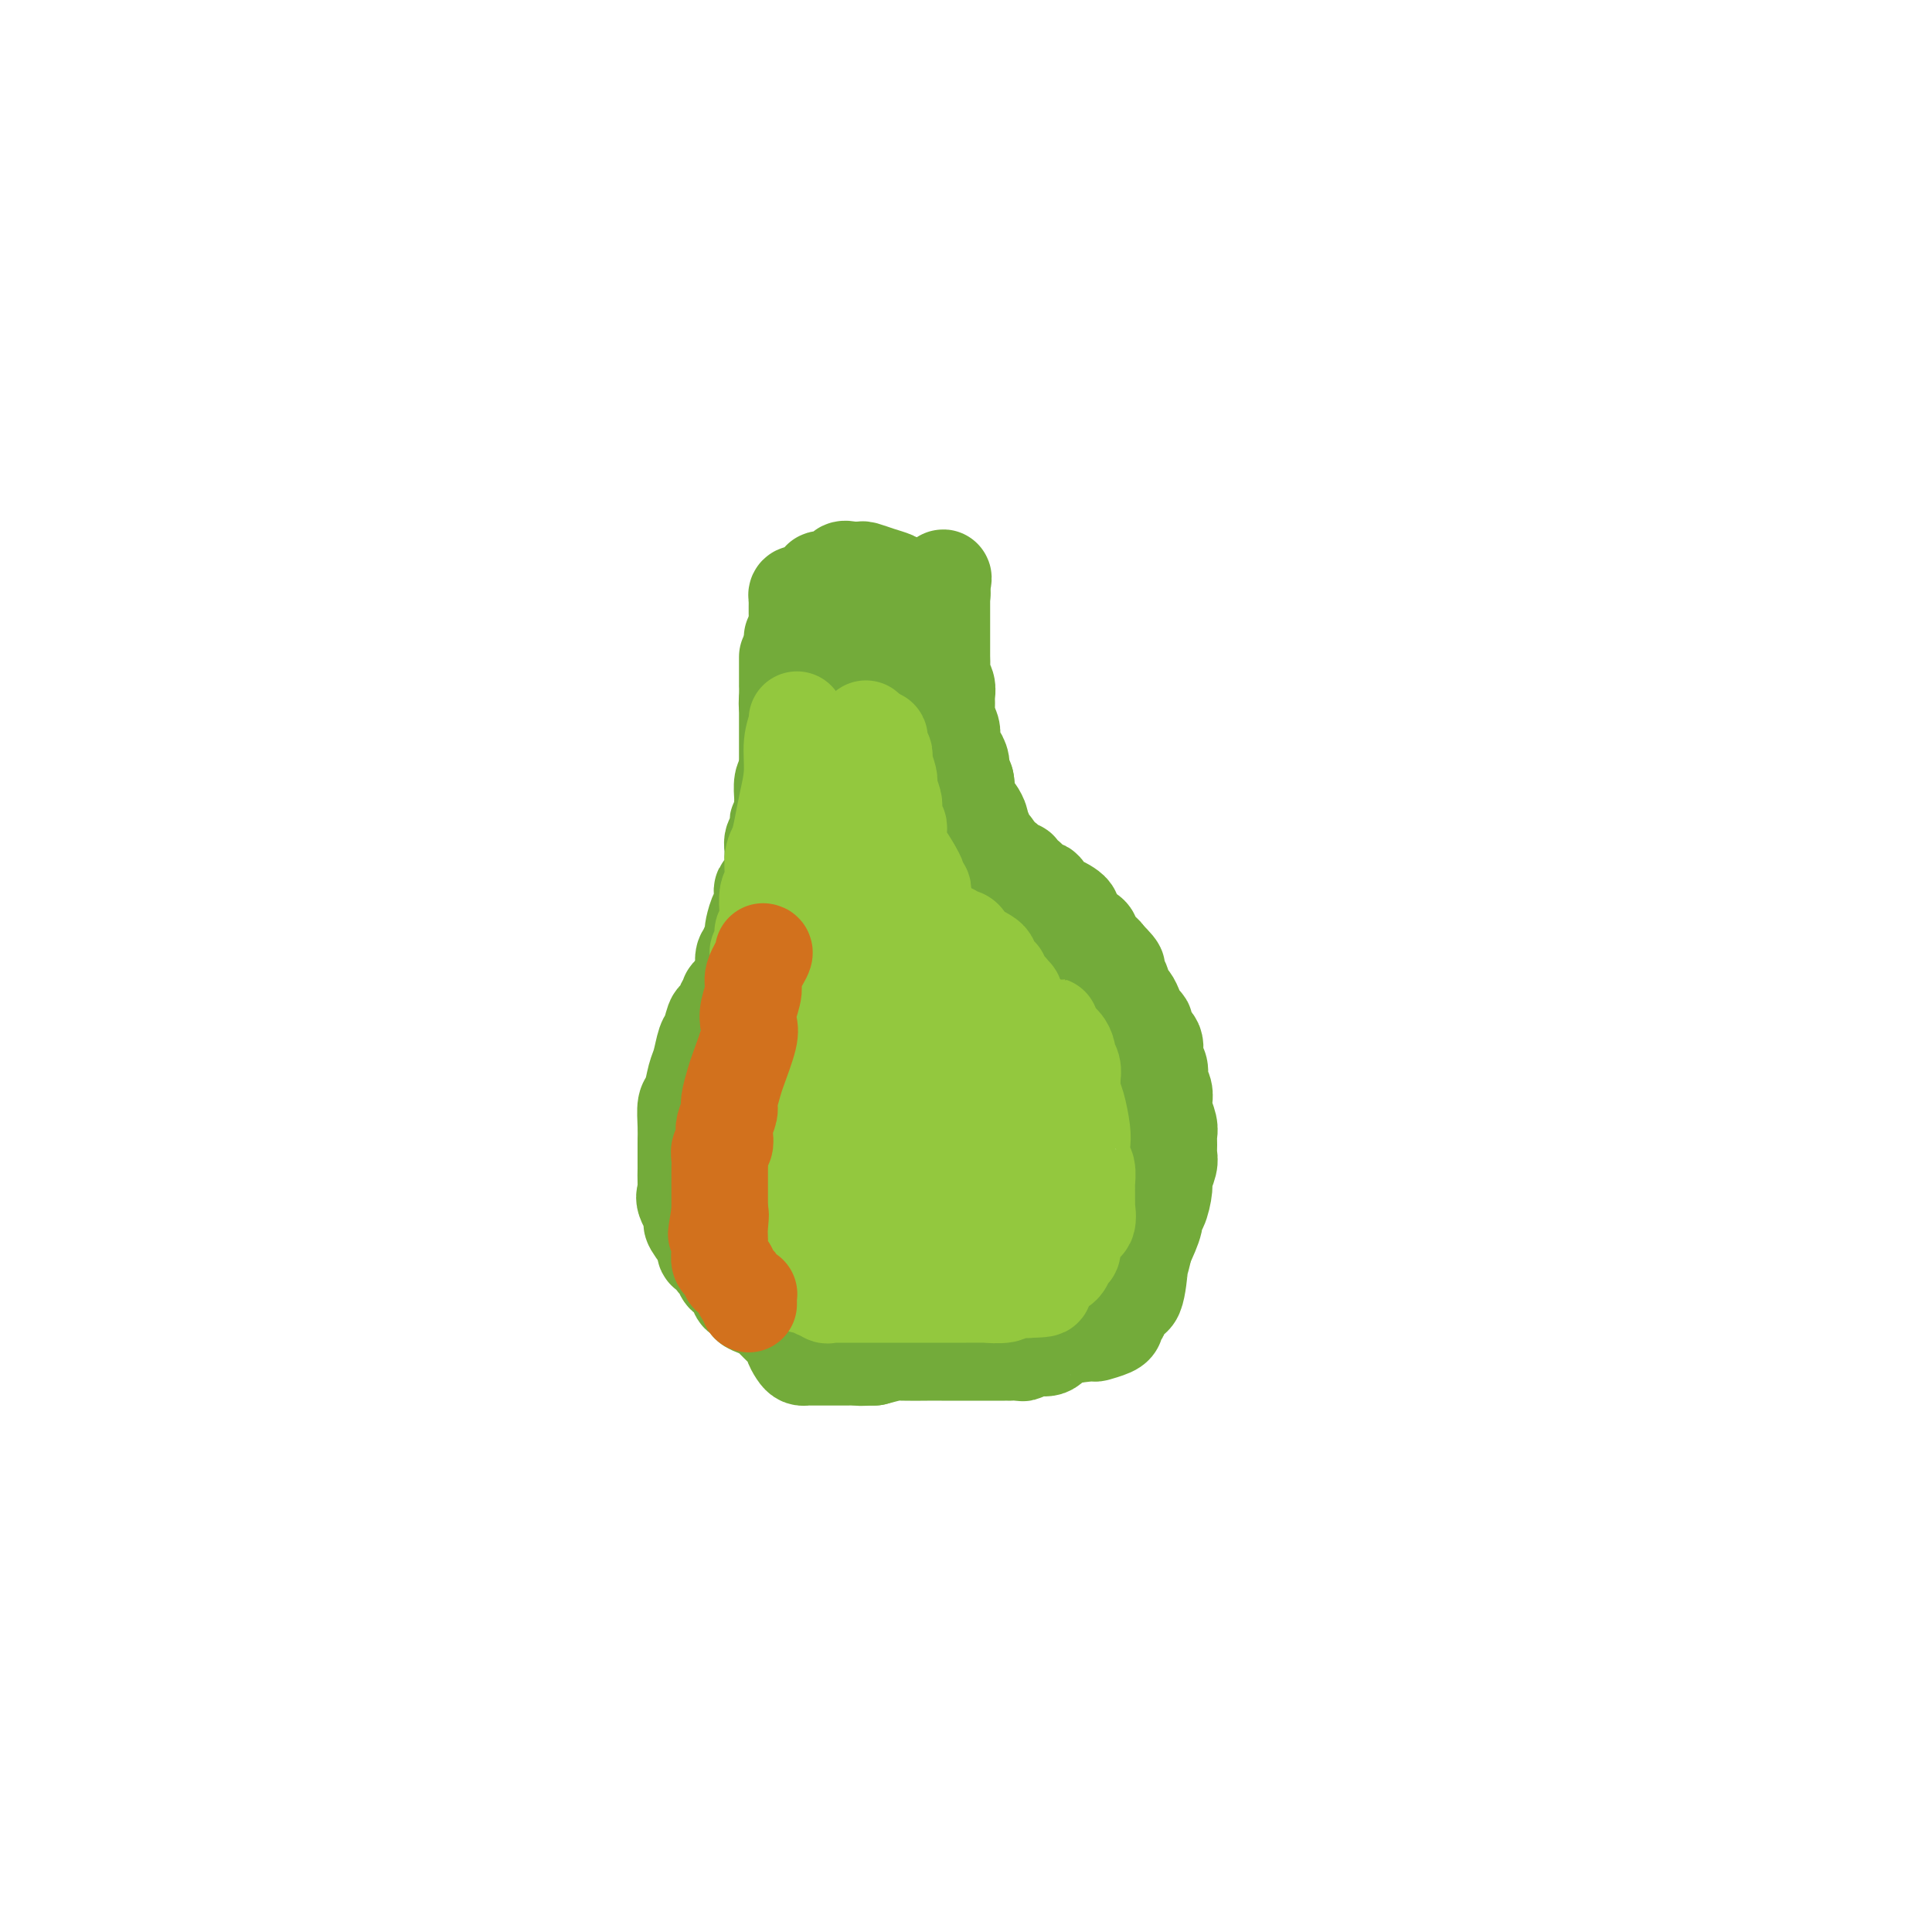 <svg viewBox='0 0 400 400' version='1.1' xmlns='http://www.w3.org/2000/svg' xmlns:xlink='http://www.w3.org/1999/xlink'><g fill='none' stroke='#73AB3A' stroke-width='20' stroke-linecap='round' stroke-linejoin='round'><path d='M171,135c-0.080,-0.113 -0.161,-0.226 0,0c0.161,0.226 0.563,0.793 1,1c0.437,0.207 0.908,0.056 1,0c0.092,-0.056 -0.196,-0.015 0,0c0.196,0.015 0.875,0.004 1,0c0.125,-0.004 -0.303,-0.001 0,0c0.303,0.001 1.338,0.000 2,0c0.662,-0.000 0.952,-0.000 1,0c0.048,0.000 -0.146,0.000 0,0c0.146,-0.000 0.630,-0.000 1,0c0.370,0.000 0.625,0.000 1,0c0.375,-0.000 0.870,-0.000 1,0c0.130,0.000 -0.106,0.000 0,0c0.106,-0.000 0.553,-0.000 1,0'/><path d='M181,136c1.770,0.154 1.196,0.037 1,0c-0.196,-0.037 -0.015,0.004 0,0c0.015,-0.004 -0.137,-0.052 0,0c0.137,0.052 0.562,0.206 1,0c0.438,-0.206 0.888,-0.772 1,-1c0.112,-0.228 -0.115,-0.118 0,0c0.115,0.118 0.571,0.242 1,0c0.429,-0.242 0.832,-0.852 1,-1c0.168,-0.148 0.103,0.166 0,0c-0.103,-0.166 -0.244,-0.813 0,-1c0.244,-0.187 0.873,0.086 1,0c0.127,-0.086 -0.249,-0.530 0,-1c0.249,-0.470 1.125,-0.966 2,-1c0.875,-0.034 1.751,0.393 2,0c0.249,-0.393 -0.130,-1.606 0,-2c0.130,-0.394 0.770,0.031 1,0c0.230,-0.031 0.052,-0.519 0,-1c-0.052,-0.481 0.024,-0.956 0,-1c-0.024,-0.044 -0.146,0.343 0,0c0.146,-0.343 0.561,-1.416 1,-2c0.439,-0.584 0.902,-0.677 1,-1c0.098,-0.323 -0.170,-0.874 0,-1c0.170,-0.126 0.778,0.173 1,0c0.222,-0.173 0.060,-0.817 0,-1c-0.060,-0.183 -0.016,0.095 0,0c0.016,-0.095 0.004,-0.564 0,-1c-0.004,-0.436 -0.001,-0.839 0,-1c0.001,-0.161 0.001,-0.081 0,0'/><path d='M195,120c0.619,-1.133 0.166,0.535 0,1c-0.166,0.465 -0.044,-0.274 0,0c0.044,0.274 0.012,1.561 0,2c-0.012,0.439 -0.003,0.029 0,0c0.003,-0.029 0.001,0.321 0,1c-0.001,0.679 -0.000,1.686 0,2c0.000,0.314 0.000,-0.066 0,0c-0.000,0.066 -0.000,0.576 0,1c0.000,0.424 -0.000,0.762 0,1c0.000,0.238 0.000,0.378 0,1c-0.000,0.622 -0.000,1.728 0,2c0.000,0.272 0.000,-0.289 0,0c-0.000,0.289 -0.001,1.428 0,2c0.001,0.572 0.004,0.576 0,1c-0.004,0.424 -0.015,1.269 0,2c0.015,0.731 0.057,1.347 0,2c-0.057,0.653 -0.211,1.341 0,2c0.211,0.659 0.789,1.288 1,2c0.211,0.712 0.057,1.505 0,2c-0.057,0.495 -0.016,0.691 0,1c0.016,0.309 0.008,0.730 0,1c-0.008,0.270 -0.016,0.390 0,1c0.016,0.610 0.056,1.712 0,2c-0.056,0.288 -0.208,-0.236 0,0c0.208,0.236 0.778,1.232 1,2c0.222,0.768 0.097,1.308 0,2c-0.097,0.692 -0.167,1.536 0,2c0.167,0.464 0.571,0.547 1,1c0.429,0.453 0.885,1.276 1,2c0.115,0.724 -0.110,1.350 0,2c0.110,0.650 0.555,1.325 1,2'/><path d='M200,162c0.770,6.384 0.195,1.345 0,0c-0.195,-1.345 -0.010,1.006 0,2c0.010,0.994 -0.156,0.633 0,1c0.156,0.367 0.634,1.463 1,2c0.366,0.537 0.619,0.516 1,1c0.381,0.484 0.890,1.474 1,2c0.110,0.526 -0.178,0.587 0,1c0.178,0.413 0.821,1.176 1,2c0.179,0.824 -0.105,1.709 0,2c0.105,0.291 0.601,-0.010 1,0c0.399,0.010 0.702,0.332 1,1c0.298,0.668 0.592,1.681 1,2c0.408,0.319 0.931,-0.055 1,0c0.069,0.055 -0.314,0.538 0,1c0.314,0.462 1.326,0.902 2,1c0.674,0.098 1.011,-0.147 1,0c-0.011,0.147 -0.369,0.687 0,1c0.369,0.313 1.464,0.398 2,1c0.536,0.602 0.514,1.719 1,2c0.486,0.281 1.479,-0.275 2,0c0.521,0.275 0.568,1.382 1,2c0.432,0.618 1.247,0.747 2,1c0.753,0.253 1.444,0.631 2,1c0.556,0.369 0.976,0.728 1,1c0.024,0.272 -0.349,0.458 0,1c0.349,0.542 1.421,1.441 2,2c0.579,0.559 0.666,0.780 1,1c0.334,0.220 0.914,0.440 1,1c0.086,0.560 -0.323,1.458 0,2c0.323,0.542 1.378,0.726 2,1c0.622,0.274 0.811,0.637 1,1'/><path d='M229,198c4.030,3.966 1.605,2.380 1,2c-0.605,-0.380 0.611,0.446 1,1c0.389,0.554 -0.050,0.835 0,1c0.050,0.165 0.588,0.215 1,1c0.412,0.785 0.697,2.305 1,3c0.303,0.695 0.625,0.567 1,1c0.375,0.433 0.802,1.429 1,2c0.198,0.571 0.166,0.718 0,1c-0.166,0.282 -0.466,0.698 0,1c0.466,0.302 1.698,0.489 2,1c0.302,0.511 -0.325,1.345 0,2c0.325,0.655 1.603,1.130 2,2c0.397,0.870 -0.086,2.134 0,3c0.086,0.866 0.741,1.335 1,2c0.259,0.665 0.122,1.527 0,2c-0.122,0.473 -0.230,0.559 0,1c0.230,0.441 0.797,1.238 1,2c0.203,0.762 0.040,1.488 0,2c-0.040,0.512 0.042,0.808 0,1c-0.042,0.192 -0.208,0.278 0,1c0.208,0.722 0.789,2.079 1,3c0.211,0.921 0.053,1.406 0,2c-0.053,0.594 0.001,1.298 0,2c-0.001,0.702 -0.055,1.404 0,2c0.055,0.596 0.221,1.087 0,2c-0.221,0.913 -0.828,2.248 -1,3c-0.172,0.752 0.092,0.920 0,2c-0.092,1.080 -0.540,3.073 -1,4c-0.460,0.927 -0.931,0.788 -1,1c-0.069,0.212 0.266,0.775 0,2c-0.266,1.225 -1.133,3.113 -2,5'/><path d='M237,258c-0.969,4.412 -0.890,2.943 -1,4c-0.110,1.057 -0.408,4.640 -1,6c-0.592,1.360 -1.479,0.497 -2,1c-0.521,0.503 -0.676,2.372 -1,3c-0.324,0.628 -0.817,0.014 -1,0c-0.183,-0.014 -0.058,0.570 0,1c0.058,0.430 0.048,0.705 0,1c-0.048,0.295 -0.133,0.609 -1,1c-0.867,0.391 -2.515,0.860 -3,1c-0.485,0.140 0.192,-0.050 -1,0c-1.192,0.050 -4.255,0.339 -6,1c-1.745,0.661 -2.174,1.694 -3,2c-0.826,0.306 -2.048,-0.114 -3,0c-0.952,0.114 -1.632,0.763 -2,1c-0.368,0.237 -0.423,0.064 -1,0c-0.577,-0.064 -1.675,-0.017 -2,0c-0.325,0.017 0.125,0.005 0,0c-0.125,-0.005 -0.825,-0.001 -1,0c-0.175,0.001 0.174,0.000 0,0c-0.174,-0.000 -0.872,-0.000 -1,0c-0.128,0.000 0.313,0.000 0,0c-0.313,-0.000 -1.379,0.000 -2,0c-0.621,-0.000 -0.796,-0.000 -1,0c-0.204,0.000 -0.436,0.000 -1,0c-0.564,-0.000 -1.458,-0.001 -3,0c-1.542,0.001 -3.731,0.003 -5,0c-1.269,-0.003 -1.619,-0.011 -3,0c-1.381,0.011 -3.795,0.041 -5,0c-1.205,-0.041 -1.201,-0.155 -2,0c-0.799,0.155 -2.399,0.577 -4,1'/><path d='M181,281c-5.173,0.155 -3.106,0.041 -3,0c0.106,-0.041 -1.750,-0.011 -3,0c-1.250,0.011 -1.893,0.003 -2,0c-0.107,-0.003 0.322,-0.001 0,0c-0.322,0.001 -1.396,0.000 -2,0c-0.604,-0.000 -0.739,0.001 -1,0c-0.261,-0.001 -0.647,-0.002 -1,0c-0.353,0.002 -0.673,0.008 -1,0c-0.327,-0.008 -0.661,-0.029 -1,0c-0.339,0.029 -0.683,0.110 -1,0c-0.317,-0.110 -0.609,-0.410 -1,-1c-0.391,-0.590 -0.882,-1.471 -1,-2c-0.118,-0.529 0.138,-0.705 0,-1c-0.138,-0.295 -0.669,-0.709 -1,-1c-0.331,-0.291 -0.461,-0.459 -1,-1c-0.539,-0.541 -1.487,-1.454 -2,-2c-0.513,-0.546 -0.590,-0.723 -1,-1c-0.410,-0.277 -1.153,-0.652 -2,-1c-0.847,-0.348 -1.799,-0.669 -2,-1c-0.201,-0.331 0.350,-0.671 0,-1c-0.350,-0.329 -1.599,-0.647 -2,-1c-0.401,-0.353 0.047,-0.743 0,-1c-0.047,-0.257 -0.590,-0.382 -1,-1c-0.410,-0.618 -0.687,-1.729 -1,-2c-0.313,-0.271 -0.662,0.297 -1,0c-0.338,-0.297 -0.664,-1.459 -1,-2c-0.336,-0.541 -0.681,-0.460 -1,-1c-0.319,-0.540 -0.611,-1.701 -1,-2c-0.389,-0.299 -0.874,0.266 -1,0c-0.126,-0.266 0.107,-1.362 0,-2c-0.107,-0.638 -0.553,-0.819 -1,-1'/><path d='M145,256c-3.199,-4.176 -1.197,-2.618 -1,-3c0.197,-0.382 -1.411,-2.706 -2,-4c-0.589,-1.294 -0.158,-1.559 0,-2c0.158,-0.441 0.042,-1.058 0,-2c-0.042,-0.942 -0.011,-2.207 0,-3c0.011,-0.793 0.002,-1.112 0,-2c-0.002,-0.888 0.002,-2.343 0,-3c-0.002,-0.657 -0.012,-0.515 0,-1c0.012,-0.485 0.045,-1.598 0,-3c-0.045,-1.402 -0.167,-3.094 0,-4c0.167,-0.906 0.622,-1.028 1,-2c0.378,-0.972 0.679,-2.794 1,-4c0.321,-1.206 0.664,-1.795 1,-3c0.336,-1.205 0.667,-3.027 1,-4c0.333,-0.973 0.668,-1.097 1,-2c0.332,-0.903 0.662,-2.586 1,-3c0.338,-0.414 0.686,0.442 1,0c0.314,-0.442 0.596,-2.182 1,-3c0.404,-0.818 0.931,-0.713 1,-1c0.069,-0.287 -0.318,-0.968 0,-1c0.318,-0.032 1.342,0.583 2,0c0.658,-0.583 0.950,-2.363 1,-3c0.050,-0.637 -0.142,-0.131 0,-1c0.142,-0.869 0.616,-3.115 1,-4c0.384,-0.885 0.676,-0.411 1,-1c0.324,-0.589 0.679,-2.241 1,-3c0.321,-0.759 0.608,-0.623 1,-1c0.392,-0.377 0.889,-1.266 1,-2c0.111,-0.734 -0.162,-1.313 0,-2c0.162,-0.687 0.761,-1.482 1,-2c0.239,-0.518 0.120,-0.759 0,-1'/><path d='M160,186c2.780,-6.765 0.730,-2.179 0,-1c-0.730,1.179 -0.139,-1.050 0,-2c0.139,-0.950 -0.173,-0.622 0,-1c0.173,-0.378 0.831,-1.463 1,-2c0.169,-0.537 -0.151,-0.528 0,-1c0.151,-0.472 0.771,-1.427 1,-2c0.229,-0.573 0.065,-0.765 0,-1c-0.065,-0.235 -0.032,-0.514 0,-1c0.032,-0.486 0.061,-1.181 0,-2c-0.061,-0.819 -0.212,-1.764 0,-2c0.212,-0.236 0.789,0.236 1,0c0.211,-0.236 0.057,-1.180 0,-2c-0.057,-0.820 -0.015,-1.516 0,-2c0.015,-0.484 0.004,-0.755 0,-1c-0.004,-0.245 -0.001,-0.465 0,-1c0.001,-0.535 0.000,-1.386 0,-2c-0.000,-0.614 -0.000,-0.992 0,-1c0.000,-0.008 0.000,0.354 0,0c-0.000,-0.354 -0.000,-1.422 0,-2c0.000,-0.578 0.000,-0.664 0,-1c-0.000,-0.336 -0.000,-0.920 0,-1c0.000,-0.080 0.000,0.345 0,0c-0.000,-0.345 -0.000,-1.458 0,-2c0.000,-0.542 0.000,-0.512 0,-1c-0.000,-0.488 -0.000,-1.493 0,-2c0.000,-0.507 0.000,-0.516 0,-1c-0.000,-0.484 -0.000,-1.442 0,-2c0.000,-0.558 0.000,-0.717 0,-1c-0.000,-0.283 -0.000,-0.692 0,-1c0.000,-0.308 0.000,-0.517 0,-1c-0.000,-0.483 -0.000,-1.242 0,-2'/><path d='M163,145c0.464,-6.316 0.124,-1.605 0,0c-0.124,1.605 -0.033,0.105 0,-1c0.033,-1.105 0.009,-1.816 0,-2c-0.009,-0.184 -0.002,0.161 0,0c0.002,-0.161 0.001,-0.826 0,-1c-0.001,-0.174 -0.000,0.142 0,0c0.000,-0.142 0.000,-0.742 0,-1c-0.000,-0.258 -0.000,-0.173 0,0c0.000,0.173 0.000,0.436 0,0c-0.000,-0.436 -0.000,-1.571 0,-2c0.000,-0.429 0.000,-0.154 0,0c-0.000,0.154 -0.000,0.185 0,0c0.000,-0.185 0.000,-0.586 0,-1c-0.000,-0.414 -0.000,-0.842 0,-1c0.000,-0.158 0.000,-0.045 0,0c-0.000,0.045 -0.000,0.023 0,0'/><path d='M171,125c-0.081,0.083 -0.162,0.166 0,0c0.162,-0.166 0.568,-0.580 1,-1c0.432,-0.420 0.889,-0.845 1,-1c0.111,-0.155 -0.124,-0.042 0,0c0.124,0.042 0.608,0.011 1,0c0.392,-0.011 0.694,-0.003 1,0c0.306,0.003 0.618,0.001 1,0c0.382,-0.001 0.834,-0.000 1,0c0.166,0.000 0.048,0.000 0,0c-0.048,-0.000 -0.024,-0.000 0,0'/><path d='M177,123c0.802,-0.309 -0.193,-0.083 0,0c0.193,0.083 1.572,0.022 2,0c0.428,-0.022 -0.097,-0.006 0,0c0.097,0.006 0.815,0.002 1,0c0.185,-0.002 -0.162,-0.000 0,0c0.162,0.000 0.832,0.000 1,0c0.168,-0.000 -0.166,-0.000 0,0c0.166,0.000 0.833,0.000 1,0c0.167,-0.000 -0.166,0.000 0,0c0.166,-0.000 0.832,-0.000 1,0c0.168,0.000 -0.161,0.000 0,0c0.161,-0.000 0.814,-0.000 1,0c0.186,0.000 -0.094,0.001 0,0c0.094,-0.001 0.561,-0.004 1,0c0.439,0.004 0.850,0.016 1,0c0.150,-0.016 0.041,-0.060 0,0c-0.041,0.060 -0.012,0.223 0,0c0.012,-0.223 0.009,-0.833 0,-1c-0.009,-0.167 -0.023,0.109 0,0c0.023,-0.109 0.085,-0.604 0,-1c-0.085,-0.396 -0.316,-0.695 -1,-1c-0.684,-0.305 -1.823,-0.618 -3,-1c-1.177,-0.382 -2.394,-0.834 -3,-1c-0.606,-0.166 -0.602,-0.048 -1,0c-0.398,0.048 -1.199,0.024 -2,0'/><path d='M176,118c-1.912,-0.607 -1.692,0.376 -2,1c-0.308,0.624 -1.144,0.889 -2,1c-0.856,0.111 -1.731,0.067 -2,0c-0.269,-0.067 0.068,-0.158 0,0c-0.068,0.158 -0.543,0.564 -1,1c-0.457,0.436 -0.897,0.901 -1,1c-0.103,0.099 0.130,-0.167 0,0c-0.130,0.167 -0.623,0.767 -1,1c-0.377,0.233 -0.637,0.100 -1,0c-0.363,-0.100 -0.829,-0.166 -1,0c-0.171,0.166 -0.046,0.565 0,1c0.046,0.435 0.012,0.905 0,1c-0.012,0.095 -0.003,-0.185 0,0c0.003,0.185 0.001,0.834 0,1c-0.001,0.166 -0.000,-0.152 0,0c0.000,0.152 0.000,0.773 0,1c-0.000,0.227 -0.000,0.061 0,0c0.000,-0.061 0.000,-0.017 0,0c-0.000,0.017 -0.000,0.009 0,0'/><path d='M172,156c-0.016,0.397 -0.033,0.794 0,1c0.033,0.206 0.115,0.220 0,1c-0.115,0.780 -0.426,2.326 -1,4c-0.574,1.674 -1.412,3.477 -2,5c-0.588,1.523 -0.927,2.768 -1,4c-0.073,1.232 0.120,2.452 0,4c-0.120,1.548 -0.554,3.423 -1,5c-0.446,1.577 -0.904,2.856 -1,4c-0.096,1.144 0.170,2.152 0,3c-0.170,0.848 -0.778,1.537 -1,2c-0.222,0.463 -0.060,0.699 0,1c0.060,0.301 0.016,0.667 0,1c-0.016,0.333 -0.004,0.633 0,1c0.004,0.367 0.002,0.802 0,1c-0.002,0.198 -0.003,0.158 0,0c0.003,-0.158 0.011,-0.434 0,0c-0.011,0.434 -0.041,1.578 0,2c0.041,0.422 0.155,0.120 0,0c-0.155,-0.120 -0.577,-0.060 -1,0'/><path d='M164,195c-1.333,6.500 -0.667,3.250 0,0'/><path d='M164,132c-0.000,0.347 -0.000,0.693 0,1c0.000,0.307 0.000,0.573 0,1c-0.000,0.427 -0.000,1.013 0,2c0.000,0.987 0.001,2.373 0,4c-0.001,1.627 -0.003,3.493 0,5c0.003,1.507 0.011,2.653 0,4c-0.011,1.347 -0.041,2.893 0,4c0.041,1.107 0.155,1.773 0,3c-0.155,1.227 -0.577,3.015 -1,4c-0.423,0.985 -0.845,1.167 -1,2c-0.155,0.833 -0.041,2.317 0,3c0.041,0.683 0.011,0.564 0,1c-0.011,0.436 -0.003,1.426 0,2c0.003,0.574 0.001,0.731 0,1c-0.001,0.269 -0.000,0.648 0,1c0.000,0.352 0.000,0.676 0,1'/><path d='M162,171c-0.552,5.998 -0.933,1.493 -1,0c-0.067,-1.493 0.180,0.025 0,1c-0.180,0.975 -0.788,1.407 -1,2c-0.212,0.593 -0.029,1.347 0,2c0.029,0.653 -0.097,1.205 0,2c0.097,0.795 0.415,1.832 0,3c-0.415,1.168 -1.565,2.467 -2,3c-0.435,0.533 -0.155,0.300 0,1c0.155,0.700 0.186,2.333 0,3c-0.186,0.667 -0.589,0.367 -1,1c-0.411,0.633 -0.828,2.198 -1,3c-0.172,0.802 -0.098,0.841 0,1c0.098,0.159 0.219,0.437 0,1c-0.219,0.563 -0.777,1.411 -1,2c-0.223,0.589 -0.112,0.918 0,1c0.112,0.082 0.226,-0.084 0,0c-0.226,0.084 -0.793,0.419 -1,1c-0.207,0.581 -0.056,1.409 0,2c0.056,0.591 0.016,0.946 0,1c-0.016,0.054 -0.008,-0.193 0,0c0.008,0.193 0.016,0.825 0,1c-0.016,0.175 -0.057,-0.107 0,0c0.057,0.107 0.211,0.602 0,1c-0.211,0.398 -0.789,0.698 -1,1c-0.211,0.302 -0.056,0.606 0,1c0.056,0.394 0.011,0.879 0,1c-0.011,0.121 0.011,-0.122 0,0c-0.011,0.122 -0.054,0.610 0,1c0.054,0.390 0.207,0.682 0,1c-0.207,0.318 -0.773,0.662 -1,1c-0.227,0.338 -0.113,0.669 0,1'/><path d='M152,210c-1.543,6.304 -0.399,2.566 0,1c0.399,-1.566 0.054,-0.958 0,0c-0.054,0.958 0.182,2.267 0,3c-0.182,0.733 -0.781,0.892 -1,1c-0.219,0.108 -0.059,0.167 0,1c0.059,0.833 0.017,2.442 0,3c-0.017,0.558 -0.008,0.066 0,0c0.008,-0.066 0.016,0.296 0,1c-0.016,0.704 -0.057,1.751 0,2c0.057,0.249 0.212,-0.298 0,0c-0.212,0.298 -0.793,1.442 -1,2c-0.207,0.558 -0.041,0.532 0,1c0.041,0.468 -0.041,1.431 0,2c0.041,0.569 0.207,0.744 0,1c-0.207,0.256 -0.788,0.594 -1,1c-0.212,0.406 -0.057,0.879 0,1c0.057,0.121 0.015,-0.112 0,0c-0.015,0.112 -0.004,0.569 0,1c0.004,0.431 0.001,0.838 0,1c-0.001,0.162 -0.001,0.081 0,0'/></g>
<g fill='none' stroke='#93C83E' stroke-width='20' stroke-linecap='round' stroke-linejoin='round'><path d='M165,149c0.120,0.112 0.239,0.224 0,1c-0.239,0.776 -0.837,2.218 -1,4c-0.163,1.782 0.110,3.906 0,6c-0.110,2.094 -0.603,4.158 -1,6c-0.397,1.842 -0.699,3.460 -1,5c-0.301,1.540 -0.603,3.001 -1,4c-0.397,0.999 -0.890,1.537 -1,3c-0.110,1.463 0.163,3.850 0,5c-0.163,1.150 -0.762,1.063 -1,2c-0.238,0.937 -0.116,2.899 0,4c0.116,1.101 0.227,1.341 0,2c-0.227,0.659 -0.792,1.736 -1,2c-0.208,0.264 -0.060,-0.284 0,0c0.060,0.284 0.030,1.400 0,2c-0.030,0.600 -0.061,0.686 0,1c0.061,0.314 0.212,0.858 0,1c-0.212,0.142 -0.789,-0.116 -1,0c-0.211,0.116 -0.057,0.608 0,1c0.057,0.392 0.015,0.685 0,1c-0.015,0.315 -0.004,0.651 0,1c0.004,0.349 0.001,0.709 0,1c-0.001,0.291 -0.000,0.512 0,1c0.000,0.488 0.000,1.244 0,2'/><path d='M157,204c-1.464,9.002 -1.125,4.008 -1,2c0.125,-2.008 0.034,-1.028 0,0c-0.034,1.028 -0.013,2.106 0,3c0.013,0.894 0.018,1.606 0,2c-0.018,0.394 -0.057,0.472 0,1c0.057,0.528 0.212,1.508 0,2c-0.212,0.492 -0.789,0.498 -1,1c-0.211,0.502 -0.057,1.500 0,2c0.057,0.500 0.015,0.500 0,1c-0.015,0.500 -0.003,1.499 0,2c0.003,0.501 -0.003,0.506 0,1c0.003,0.494 0.015,1.479 0,2c-0.015,0.521 -0.057,0.577 0,1c0.057,0.423 0.211,1.213 0,2c-0.211,0.787 -0.789,1.572 -1,2c-0.211,0.428 -0.057,0.500 0,1c0.057,0.500 0.015,1.430 0,2c-0.015,0.570 -0.004,0.782 0,1c0.004,0.218 0.001,0.443 0,1c-0.001,0.557 -0.000,1.444 0,2c0.000,0.556 0.000,0.779 0,1c-0.000,0.221 -0.000,0.440 0,1c0.000,0.560 0.000,1.462 0,2c-0.000,0.538 -0.000,0.712 0,1c0.000,0.288 0.000,0.689 0,1c-0.000,0.311 -0.000,0.530 0,1c0.000,0.470 0.000,1.189 0,2c-0.000,0.811 -0.000,1.712 0,2c0.000,0.288 0.000,-0.038 0,0c-0.000,0.038 -0.000,0.439 0,1c0.000,0.561 0.000,1.280 0,2'/><path d='M154,249c-0.525,6.918 -0.337,1.713 0,0c0.337,-1.713 0.822,0.065 1,1c0.178,0.935 0.048,1.025 0,1c-0.048,-0.025 -0.014,-0.165 0,0c0.014,0.165 0.008,0.636 0,1c-0.008,0.364 -0.017,0.622 0,1c0.017,0.378 0.060,0.875 0,1c-0.060,0.125 -0.223,-0.121 0,0c0.223,0.121 0.833,0.611 1,1c0.167,0.389 -0.109,0.679 0,1c0.109,0.321 0.604,0.674 1,1c0.396,0.326 0.694,0.626 1,1c0.306,0.374 0.621,0.821 1,1c0.379,0.179 0.822,0.089 1,0c0.178,-0.089 0.090,-0.178 0,0c-0.090,0.178 -0.183,0.621 0,1c0.183,0.379 0.641,0.693 1,1c0.359,0.307 0.617,0.608 1,1c0.383,0.392 0.890,0.874 1,1c0.110,0.126 -0.178,-0.106 0,0c0.178,0.106 0.821,0.550 1,1c0.179,0.450 -0.106,0.905 0,1c0.106,0.095 0.603,-0.170 1,0c0.397,0.170 0.694,0.777 1,1c0.306,0.223 0.622,0.064 1,0c0.378,-0.064 0.819,-0.031 1,0c0.181,0.031 0.104,0.061 0,0c-0.104,-0.061 -0.234,-0.212 0,0c0.234,0.212 0.832,0.788 1,1c0.168,0.212 -0.095,0.061 0,0c0.095,-0.061 0.547,-0.030 1,0'/><path d='M170,267c2.095,1.332 1.332,0.161 1,0c-0.332,-0.161 -0.232,0.689 0,1c0.232,0.311 0.597,0.083 1,0c0.403,-0.083 0.843,-0.022 1,0c0.157,0.022 0.031,0.006 0,0c-0.031,-0.006 0.033,-0.002 0,0c-0.033,0.002 -0.163,0.000 0,0c0.163,-0.000 0.618,-0.000 1,0c0.382,0.000 0.689,0.000 1,0c0.311,-0.000 0.625,-0.000 1,0c0.375,0.000 0.812,0.000 1,0c0.188,-0.000 0.128,-0.000 0,0c-0.128,0.000 -0.325,0.000 0,0c0.325,-0.000 1.173,-0.000 2,0c0.827,0.000 1.633,0.000 2,0c0.367,-0.000 0.296,0.000 1,0c0.704,-0.000 2.183,-0.000 3,0c0.817,0.000 0.972,0.000 2,0c1.028,-0.000 2.929,-0.000 4,0c1.071,0.000 1.311,0.000 2,0c0.689,-0.000 1.828,-0.000 3,0c1.172,0.000 2.379,0.000 3,0c0.621,-0.000 0.656,-0.000 1,0c0.344,0.000 0.996,0.001 1,0c0.004,-0.001 -0.642,-0.004 0,0c0.642,0.004 2.570,0.015 3,0c0.430,-0.015 -0.639,-0.057 0,0c0.639,0.057 2.986,0.211 4,0c1.014,-0.211 0.696,-0.788 1,-1c0.304,-0.212 1.230,-0.061 2,0c0.770,0.061 1.385,0.030 2,0'/><path d='M213,267c6.481,-0.178 1.185,-0.621 0,-1c-1.185,-0.379 1.742,-0.692 3,-1c1.258,-0.308 0.848,-0.611 1,-1c0.152,-0.389 0.868,-0.863 1,-1c0.132,-0.137 -0.319,0.064 0,0c0.319,-0.064 1.408,-0.392 2,-1c0.592,-0.608 0.688,-1.494 1,-2c0.312,-0.506 0.840,-0.631 1,-1c0.160,-0.369 -0.048,-0.983 0,-2c0.048,-1.017 0.353,-2.437 1,-3c0.647,-0.563 1.638,-0.269 2,-1c0.362,-0.731 0.097,-2.487 0,-3c-0.097,-0.513 -0.026,0.217 0,0c0.026,-0.217 0.007,-1.380 0,-2c-0.007,-0.620 -0.001,-0.698 0,-1c0.001,-0.302 -0.004,-0.828 0,-1c0.004,-0.172 0.015,0.011 0,0c-0.015,-0.011 -0.056,-0.216 0,-1c0.056,-0.784 0.208,-2.146 0,-3c-0.208,-0.854 -0.778,-1.201 -1,-2c-0.222,-0.799 -0.098,-2.049 0,-3c0.098,-0.951 0.170,-1.602 0,-3c-0.170,-1.398 -0.580,-3.543 -1,-5c-0.420,-1.457 -0.848,-2.226 -1,-3c-0.152,-0.774 -0.026,-1.554 0,-2c0.026,-0.446 -0.048,-0.557 0,-1c0.048,-0.443 0.217,-1.218 0,-2c-0.217,-0.782 -0.821,-1.570 -1,-2c-0.179,-0.430 0.067,-0.500 0,-1c-0.067,-0.500 -0.448,-1.428 -1,-2c-0.552,-0.572 -1.276,-0.786 -2,-1'/><path d='M218,215c-1.016,-5.350 -0.055,-1.226 0,0c0.055,1.226 -0.796,-0.445 -1,-1c-0.204,-0.555 0.241,0.006 0,0c-0.241,-0.006 -1.166,-0.578 -2,-1c-0.834,-0.422 -1.575,-0.694 -2,-1c-0.425,-0.306 -0.532,-0.645 -1,-1c-0.468,-0.355 -1.295,-0.725 -2,-1c-0.705,-0.275 -1.288,-0.455 -2,-1c-0.712,-0.545 -1.552,-1.455 -2,-2c-0.448,-0.545 -0.503,-0.724 -1,-1c-0.497,-0.276 -1.438,-0.650 -2,-1c-0.562,-0.350 -0.747,-0.675 -1,-1c-0.253,-0.325 -0.575,-0.650 -1,-1c-0.425,-0.350 -0.954,-0.724 -1,-1c-0.046,-0.276 0.391,-0.455 0,-1c-0.391,-0.545 -1.610,-1.455 -2,-2c-0.390,-0.545 0.051,-0.726 0,-1c-0.051,-0.274 -0.592,-0.640 -1,-1c-0.408,-0.360 -0.683,-0.712 -1,-1c-0.317,-0.288 -0.676,-0.510 -1,-1c-0.324,-0.490 -0.612,-1.248 -1,-2c-0.388,-0.752 -0.874,-1.497 -1,-2c-0.126,-0.503 0.110,-0.765 0,-1c-0.110,-0.235 -0.564,-0.444 -1,-1c-0.436,-0.556 -0.853,-1.459 -1,-2c-0.147,-0.541 -0.025,-0.722 0,-1c0.025,-0.278 -0.049,-0.655 0,-1c0.049,-0.345 0.219,-0.660 0,-1c-0.219,-0.340 -0.828,-0.707 -1,-1c-0.172,-0.293 0.094,-0.512 0,-1c-0.094,-0.488 -0.547,-1.244 -1,-2'/><path d='M189,180c-2.018,-3.657 -1.062,-1.298 -1,-1c0.062,0.298 -0.768,-1.464 -1,-2c-0.232,-0.536 0.135,0.155 0,0c-0.135,-0.155 -0.772,-1.155 -1,-2c-0.228,-0.845 -0.047,-1.535 0,-2c0.047,-0.465 -0.040,-0.707 0,-1c0.040,-0.293 0.207,-0.639 0,-1c-0.207,-0.361 -0.786,-0.739 -1,-1c-0.214,-0.261 -0.061,-0.406 0,-1c0.061,-0.594 0.031,-1.637 0,-2c-0.031,-0.363 -0.061,-0.044 0,0c0.061,0.044 0.214,-0.185 0,-1c-0.214,-0.815 -0.793,-2.216 -1,-3c-0.207,-0.784 -0.041,-0.952 0,-1c0.041,-0.048 -0.042,0.022 0,0c0.042,-0.022 0.208,-0.138 0,-1c-0.208,-0.862 -0.792,-2.470 -1,-3c-0.208,-0.530 -0.042,0.018 0,0c0.042,-0.018 -0.042,-0.601 0,-1c0.042,-0.399 0.208,-0.615 0,-1c-0.208,-0.385 -0.792,-0.940 -1,-1c-0.208,-0.060 -0.042,0.376 0,0c0.042,-0.376 -0.041,-1.565 0,-2c0.041,-0.435 0.204,-0.117 0,0c-0.204,0.117 -0.776,0.031 -1,0c-0.224,-0.031 -0.099,-0.008 0,0c0.099,0.008 0.171,0.002 0,0c-0.171,-0.002 -0.586,-0.001 -1,0'/><path d='M180,153c-1.404,-4.177 -0.414,-1.119 0,0c0.414,1.119 0.251,0.300 0,0c-0.251,-0.300 -0.589,-0.080 -1,0c-0.411,0.080 -0.894,0.021 -1,0c-0.106,-0.021 0.165,-0.003 0,0c-0.165,0.003 -0.766,-0.010 -1,0c-0.234,0.010 -0.101,0.043 0,0c0.101,-0.043 0.171,-0.162 0,0c-0.171,0.162 -0.582,0.606 -1,1c-0.418,0.394 -0.844,0.739 -1,1c-0.156,0.261 -0.041,0.437 0,1c0.041,0.563 0.010,1.514 0,2c-0.010,0.486 0.001,0.506 0,1c-0.001,0.494 -0.014,1.463 0,2c0.014,0.537 0.056,0.642 0,1c-0.056,0.358 -0.211,0.970 0,2c0.211,1.030 0.789,2.480 1,3c0.211,0.520 0.057,0.112 0,0c-0.057,-0.112 -0.015,0.072 0,1c0.015,0.928 0.004,2.599 0,3c-0.004,0.401 0.000,-0.468 0,0c-0.000,0.468 -0.004,2.275 0,3c0.004,0.725 0.016,0.369 0,1c-0.016,0.631 -0.060,2.248 0,4c0.060,1.752 0.222,3.639 0,5c-0.222,1.361 -0.830,2.197 -1,4c-0.170,1.803 0.098,4.574 0,6c-0.098,1.426 -0.562,1.506 -1,3c-0.438,1.494 -0.849,4.402 -1,6c-0.151,1.598 -0.043,1.885 0,3c0.043,1.115 0.022,3.057 0,5'/><path d='M173,211c-0.476,9.349 -0.666,4.723 -1,4c-0.334,-0.723 -0.811,2.459 -1,4c-0.189,1.541 -0.089,1.443 0,2c0.089,0.557 0.168,1.771 0,3c-0.168,1.229 -0.581,2.474 -1,3c-0.419,0.526 -0.843,0.333 -1,1c-0.157,0.667 -0.046,2.193 0,3c0.046,0.807 0.026,0.894 0,1c-0.026,0.106 -0.060,0.230 0,1c0.060,0.770 0.212,2.185 0,3c-0.212,0.815 -0.789,1.028 -1,1c-0.211,-0.028 -0.056,-0.298 0,0c0.056,0.298 0.014,1.165 0,2c-0.014,0.835 0.000,1.638 0,2c-0.000,0.362 -0.015,0.282 0,1c0.015,0.718 0.059,2.234 0,3c-0.059,0.766 -0.222,0.783 0,1c0.222,0.217 0.829,0.632 1,1c0.171,0.368 -0.094,0.687 0,1c0.094,0.313 0.546,0.620 1,1c0.454,0.380 0.909,0.834 1,1c0.091,0.166 -0.182,0.044 0,0c0.182,-0.044 0.818,-0.012 1,0c0.182,0.012 -0.092,0.003 0,0c0.092,-0.003 0.550,-0.001 1,0c0.450,0.001 0.894,0.000 1,0c0.106,-0.000 -0.125,-0.000 0,0c0.125,0.000 0.607,0.000 1,0c0.393,-0.000 0.696,-0.000 1,0'/><path d='M176,250c0.997,-0.008 0.991,-0.028 1,0c0.009,0.028 0.034,0.104 0,0c-0.034,-0.104 -0.127,-0.388 0,-1c0.127,-0.612 0.475,-1.552 1,-2c0.525,-0.448 1.229,-0.405 2,-1c0.771,-0.595 1.611,-1.830 2,-3c0.389,-1.170 0.329,-2.275 1,-4c0.671,-1.725 2.075,-4.069 3,-6c0.925,-1.931 1.372,-3.449 2,-5c0.628,-1.551 1.436,-3.135 2,-4c0.564,-0.865 0.883,-1.010 1,-2c0.117,-0.990 0.031,-2.823 0,-4c-0.031,-1.177 -0.008,-1.698 0,-3c0.008,-1.302 0.002,-3.385 0,-4c-0.002,-0.615 -0.001,0.239 0,0c0.001,-0.239 0.000,-1.570 0,-2c-0.000,-0.430 -0.000,0.042 0,0c0.000,-0.042 0.000,-0.598 0,-1c-0.000,-0.402 -0.000,-0.652 0,-1c0.000,-0.348 0.000,-0.795 0,-1c-0.000,-0.205 -0.000,-0.168 0,0c0.000,0.168 0.000,0.467 0,1c-0.000,0.533 -0.000,1.300 0,2c0.000,0.700 0.000,1.334 0,2c-0.000,0.666 -0.000,1.363 0,2c0.000,0.637 0.000,1.212 0,2c-0.000,0.788 -0.000,1.789 0,3c0.000,1.211 0.000,2.632 0,4c-0.000,1.368 -0.000,2.684 0,4'/><path d='M191,226c-0.048,4.063 -0.166,5.220 0,7c0.166,1.780 0.618,4.184 1,6c0.382,1.816 0.695,3.046 1,5c0.305,1.954 0.603,4.632 1,6c0.397,1.368 0.894,1.424 1,2c0.106,0.576 -0.178,1.671 0,2c0.178,0.329 0.818,-0.109 1,0c0.182,0.109 -0.093,0.765 0,1c0.093,0.235 0.554,0.049 1,0c0.446,-0.049 0.878,0.040 1,0c0.122,-0.040 -0.065,-0.207 0,0c0.065,0.207 0.382,0.790 1,1c0.618,0.210 1.538,0.049 2,0c0.462,-0.049 0.466,0.015 1,0c0.534,-0.015 1.600,-0.110 2,0c0.400,0.110 0.135,0.426 0,0c-0.135,-0.426 -0.141,-1.593 0,-2c0.141,-0.407 0.430,-0.052 1,0c0.570,0.052 1.421,-0.198 2,-1c0.579,-0.802 0.887,-2.156 1,-3c0.113,-0.844 0.030,-1.178 0,-2c-0.030,-0.822 -0.008,-2.132 0,-3c0.008,-0.868 0.002,-1.293 0,-2c-0.002,-0.707 0.000,-1.695 0,-2c-0.000,-0.305 -0.003,0.073 0,0c0.003,-0.073 0.011,-0.596 0,-1c-0.011,-0.404 -0.042,-0.688 0,-1c0.042,-0.312 0.155,-0.651 0,-1c-0.155,-0.349 -0.580,-0.709 -1,-1c-0.420,-0.291 -0.834,-0.512 -1,-1c-0.166,-0.488 -0.083,-1.244 0,-2'/><path d='M206,234c-0.604,-3.229 -1.613,-1.800 -2,-2c-0.387,-0.200 -0.150,-2.028 0,-4c0.150,-1.972 0.213,-4.088 0,-6c-0.213,-1.912 -0.702,-3.620 -1,-5c-0.298,-1.380 -0.405,-2.431 -1,-4c-0.595,-1.569 -1.680,-3.654 -2,-5c-0.320,-1.346 0.124,-1.952 0,-3c-0.124,-1.048 -0.816,-2.536 -1,-3c-0.184,-0.464 0.139,0.097 0,0c-0.139,-0.097 -0.740,-0.853 -1,-1c-0.260,-0.147 -0.179,0.315 0,0c0.179,-0.315 0.455,-1.406 0,-2c-0.455,-0.594 -1.642,-0.691 -2,-1c-0.358,-0.309 0.112,-0.831 0,-1c-0.112,-0.169 -0.807,0.015 -1,0c-0.193,-0.015 0.117,-0.230 0,-1c-0.117,-0.770 -0.661,-2.094 -1,-3c-0.339,-0.906 -0.472,-1.395 -1,-2c-0.528,-0.605 -1.452,-1.325 -2,-2c-0.548,-0.675 -0.721,-1.305 -1,-2c-0.279,-0.695 -0.663,-1.455 -1,-2c-0.337,-0.545 -0.626,-0.875 -1,-1c-0.374,-0.125 -0.832,-0.044 -1,0c-0.168,0.044 -0.045,0.050 0,0c0.045,-0.050 0.013,-0.157 0,0c-0.013,0.157 -0.006,0.579 0,1'/><path d='M187,185c-1.588,-1.971 -0.058,0.102 1,1c1.058,0.898 1.646,0.622 2,1c0.354,0.378 0.476,1.412 1,2c0.524,0.588 1.450,0.731 2,1c0.550,0.269 0.725,0.664 1,1c0.275,0.336 0.651,0.611 1,1c0.349,0.389 0.672,0.891 1,1c0.328,0.109 0.661,-0.173 1,0c0.339,0.173 0.682,0.803 1,1c0.318,0.197 0.609,-0.039 1,0c0.391,0.039 0.882,0.353 1,1c0.118,0.647 -0.136,1.626 0,2c0.136,0.374 0.663,0.142 1,0c0.337,-0.142 0.485,-0.193 1,0c0.515,0.193 1.395,0.630 2,1c0.605,0.370 0.933,0.673 1,1c0.067,0.327 -0.126,0.679 0,1c0.126,0.321 0.573,0.610 1,1c0.427,0.390 0.836,0.879 1,1c0.164,0.121 0.083,-0.126 0,0c-0.083,0.126 -0.167,0.626 0,1c0.167,0.374 0.584,0.621 1,1c0.416,0.379 0.829,0.889 1,1c0.171,0.111 0.098,-0.179 0,0c-0.098,0.179 -0.222,0.826 0,1c0.222,0.174 0.792,-0.126 1,0c0.208,0.126 0.056,0.677 0,1c-0.056,0.323 -0.015,0.416 0,1c0.015,0.584 0.004,1.657 0,2c-0.004,0.343 -0.001,-0.045 0,0c0.001,0.045 0.001,0.522 0,1'/><path d='M210,211c0.927,1.978 0.246,0.423 0,0c-0.246,-0.423 -0.056,0.286 0,1c0.056,0.714 -0.022,1.434 0,2c0.022,0.566 0.146,0.979 0,1c-0.146,0.021 -0.560,-0.349 -1,0c-0.440,0.349 -0.904,1.416 -1,2c-0.096,0.584 0.178,0.686 0,1c-0.178,0.314 -0.806,0.841 -1,1c-0.194,0.159 0.046,-0.048 0,0c-0.046,0.048 -0.379,0.353 -1,1c-0.621,0.647 -1.531,1.636 -2,2c-0.469,0.364 -0.497,0.105 -1,0c-0.503,-0.105 -1.482,-0.055 -2,0c-0.518,0.055 -0.576,0.113 -1,0c-0.424,-0.113 -1.213,-0.399 -2,-1c-0.787,-0.601 -1.573,-1.518 -2,-2c-0.427,-0.482 -0.495,-0.528 -1,-1c-0.505,-0.472 -1.445,-1.369 -2,-2c-0.555,-0.631 -0.723,-0.995 -1,-1c-0.277,-0.005 -0.663,0.350 -1,0c-0.337,-0.350 -0.626,-1.403 -1,-2c-0.374,-0.597 -0.832,-0.736 -1,-1c-0.168,-0.264 -0.045,-0.653 0,-1c0.045,-0.347 0.012,-0.652 0,-1c-0.012,-0.348 -0.003,-0.737 0,-1c0.003,-0.263 0.001,-0.398 0,-1c-0.001,-0.602 -0.000,-1.670 0,-2c0.000,-0.330 0.000,0.076 0,0c-0.000,-0.076 -0.000,-0.636 0,-1c0.000,-0.364 0.000,-0.533 0,-1c-0.000,-0.467 -0.000,-1.234 0,-2'/><path d='M189,202c-0.107,-2.322 0.127,-2.626 0,-3c-0.127,-0.374 -0.615,-0.818 -1,-2c-0.385,-1.182 -0.667,-3.102 -1,-4c-0.333,-0.898 -0.717,-0.774 -1,-2c-0.283,-1.226 -0.466,-3.804 -1,-5c-0.534,-1.196 -1.417,-1.011 -2,-2c-0.583,-0.989 -0.864,-3.151 -1,-4c-0.136,-0.849 -0.128,-0.384 0,-1c0.128,-0.616 0.375,-2.314 0,-3c-0.375,-0.686 -1.372,-0.359 -2,-1c-0.628,-0.641 -0.886,-2.249 -1,-3c-0.114,-0.751 -0.083,-0.646 0,-1c0.083,-0.354 0.218,-1.166 0,-2c-0.218,-0.834 -0.791,-1.689 -1,-2c-0.209,-0.311 -0.056,-0.079 0,0c0.056,0.079 0.015,0.006 0,0c-0.015,-0.006 -0.004,0.057 0,0c0.004,-0.057 0.000,-0.234 0,0c-0.000,0.234 0.003,0.879 0,1c-0.003,0.121 -0.011,-0.283 0,0c0.011,0.283 0.042,1.252 0,2c-0.042,0.748 -0.156,1.273 0,2c0.156,0.727 0.582,1.654 1,3c0.418,1.346 0.829,3.110 1,4c0.171,0.890 0.101,0.904 0,1c-0.101,0.096 -0.233,0.273 0,1c0.233,0.727 0.832,2.003 1,3c0.168,0.997 -0.095,1.713 0,3c0.095,1.287 0.547,3.143 1,5'/><path d='M182,192c0.464,4.261 0.124,3.412 0,4c-0.124,0.588 -0.033,2.611 0,4c0.033,1.389 0.009,2.144 0,3c-0.009,0.856 -0.002,1.812 0,3c0.002,1.188 0.001,2.606 0,4c-0.001,1.394 -0.000,2.763 0,4c0.000,1.237 0.000,2.341 0,4c-0.000,1.659 -0.000,3.873 0,5c0.000,1.127 0.000,1.168 0,2c-0.000,0.832 -0.000,2.455 0,4c0.000,1.545 0.000,3.013 0,4c-0.000,0.987 -0.000,1.493 0,2c0.000,0.507 0.001,1.013 0,2c-0.001,0.987 -0.004,2.453 0,3c0.004,0.547 0.015,0.175 0,1c-0.015,0.825 -0.057,2.848 0,4c0.057,1.152 0.211,1.432 0,2c-0.211,0.568 -0.789,1.423 -1,2c-0.211,0.577 -0.057,0.876 0,1c0.057,0.124 0.015,0.075 0,0c-0.015,-0.075 -0.004,-0.174 0,0c0.004,0.174 0.001,0.621 0,1c-0.001,0.379 -0.000,0.690 0,1c0.000,0.310 0.000,0.619 0,1c-0.000,0.381 -0.000,0.834 0,1c0.000,0.166 0.000,0.045 0,0c-0.000,-0.045 -0.000,-0.013 0,0c0.000,0.013 0.000,0.006 0,0'/></g>
<g fill='none' stroke='#D2711D' stroke-width='20' stroke-linecap='round' stroke-linejoin='round'><path d='M158,197c0.234,0.034 0.469,0.068 0,1c-0.469,0.932 -1.640,2.763 -2,4c-0.360,1.237 0.093,1.879 0,3c-0.093,1.121 -0.731,2.721 -1,4c-0.269,1.279 -0.167,2.237 0,3c0.167,0.763 0.400,1.330 0,3c-0.400,1.670 -1.431,4.443 -2,6c-0.569,1.557 -0.674,1.897 -1,3c-0.326,1.103 -0.871,2.968 -1,4c-0.129,1.032 0.158,1.231 0,2c-0.158,0.769 -0.760,2.107 -1,3c-0.240,0.893 -0.117,1.341 0,2c0.117,0.659 0.227,1.527 0,2c-0.227,0.473 -0.793,0.549 -1,1c-0.207,0.451 -0.055,1.277 0,2c0.055,0.723 0.015,1.345 0,2c-0.015,0.655 -0.004,1.344 0,2c0.004,0.656 0.001,1.279 0,2c-0.001,0.721 -0.000,1.540 0,2c0.000,0.460 0.000,0.560 0,1c-0.000,0.440 -0.000,1.220 0,2'/><path d='M149,251c-1.392,8.489 -0.373,2.711 0,1c0.373,-1.711 0.099,0.644 0,2c-0.099,1.356 -0.024,1.711 0,2c0.024,0.289 -0.004,0.511 0,1c0.004,0.489 0.040,1.245 0,2c-0.040,0.755 -0.155,1.508 0,2c0.155,0.492 0.580,0.724 1,1c0.420,0.276 0.833,0.598 1,1c0.167,0.402 0.086,0.886 0,1c-0.086,0.114 -0.177,-0.141 0,0c0.177,0.141 0.622,0.678 1,1c0.378,0.322 0.690,0.429 1,1c0.310,0.571 0.619,1.607 1,2c0.381,0.393 0.834,0.144 1,0c0.166,-0.144 0.044,-0.183 0,0c-0.044,0.183 -0.012,0.588 0,1c0.012,0.412 0.003,0.832 0,1c-0.003,0.168 -0.002,0.084 0,0'/></g>
</svg>